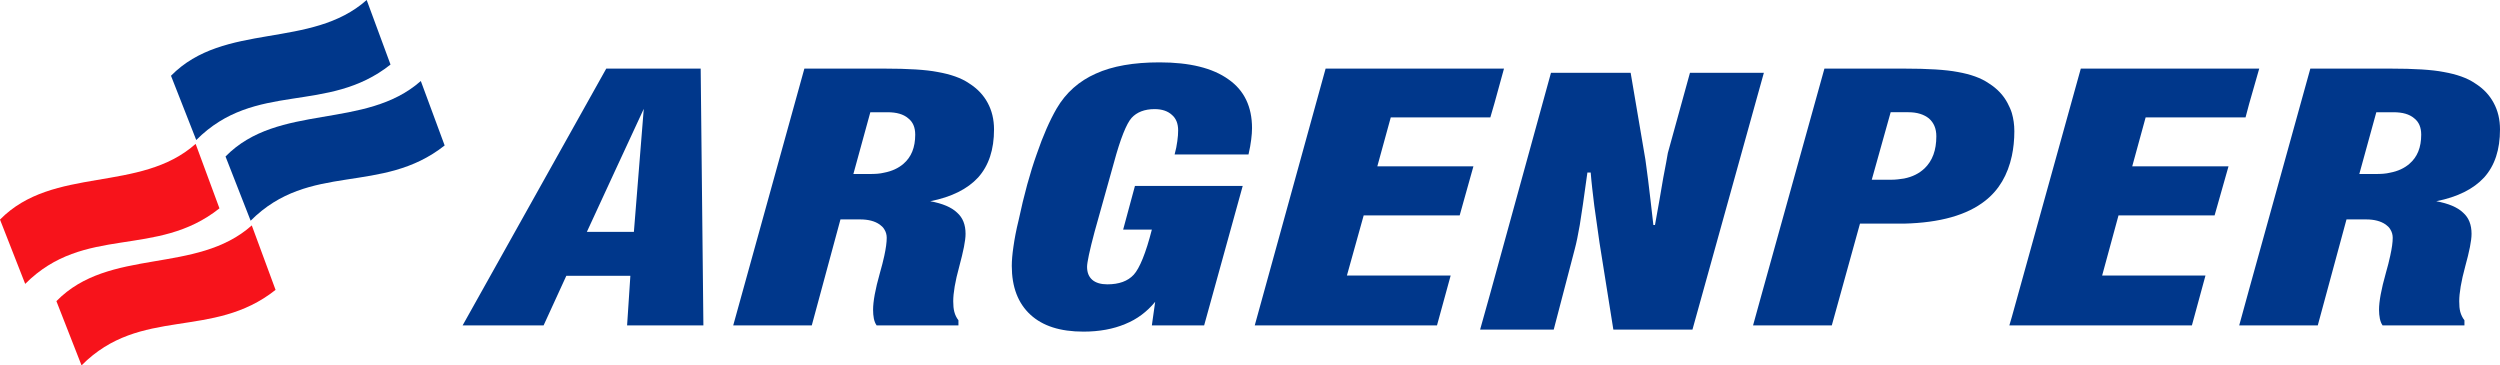 <svg width="260" height="38" viewBox="0 0 260 38" fill="none" xmlns="http://www.w3.org/2000/svg">
<path fill-rule="evenodd" clip-rule="evenodd" d="M38.135 0C32.358 5.141 23.31 2.252 17.783 7.879L20.409 14.563C26.583 8.364 34.035 11.938 40.614 6.714L38.135 0Z" fill="#00378B"/>
<path fill-rule="evenodd" clip-rule="evenodd" d="M43.765 8.424C37.99 13.534 28.942 10.68 23.454 16.275L26.067 22.954C32.216 16.79 39.671 20.329 46.244 15.128L43.765 8.424Z" fill="#00378B"/>
<path fill-rule="evenodd" clip-rule="evenodd" d="M26.185 23.442C20.432 28.577 11.357 25.694 5.866 31.32L8.48 38C14.634 31.804 22.086 35.374 28.659 30.147L26.185 23.442Z" fill="#F7131B"/>
<path fill-rule="evenodd" clip-rule="evenodd" d="M20.346 14.963C14.571 20.104 5.523 17.217 0 22.837L2.62 29.524C8.79 23.328 16.254 26.895 22.823 21.669L20.346 14.963Z" fill="#F7131B"/>
<path fill-rule="evenodd" clip-rule="evenodd" d="M93.957 17.039C93.444 17.483 92.761 17.805 91.964 17.955C91.511 18.069 91.024 18.096 90.452 18.096H88.751L90.514 11.673H92.306C93.241 11.673 93.957 11.877 94.438 12.292C94.947 12.677 95.183 13.257 95.183 14.002C95.183 15.33 94.783 16.329 93.957 17.039ZM100.786 8.668C99.965 8.103 98.853 7.723 97.511 7.486C96.285 7.247 94.438 7.135 91.964 7.135H83.655L76.255 33.841H84.425L87.408 22.819H89.46C90.287 22.819 90.975 22.991 91.478 23.345C91.682 23.496 91.847 23.638 91.964 23.845C92.137 24.112 92.219 24.41 92.219 24.731C92.219 25.2 92.137 25.82 91.964 26.617C91.847 27.117 91.706 27.741 91.511 28.387C91.024 30.098 90.801 31.362 90.801 32.221C90.801 32.545 90.827 32.866 90.881 33.131C90.937 33.4 91.024 33.634 91.169 33.841H99.678V33.311C99.476 33.045 99.333 32.758 99.249 32.429C99.169 32.134 99.136 31.748 99.136 31.334C99.136 30.484 99.333 29.27 99.764 27.713C100.186 26.145 100.418 25.025 100.418 24.319C100.418 23.371 100.135 22.643 99.532 22.11C98.94 21.547 98.024 21.165 96.748 20.927C98.962 20.49 100.619 19.659 101.728 18.455C102.835 17.214 103.379 15.56 103.379 13.467C103.379 12.411 103.15 11.495 102.718 10.697C102.293 9.904 101.666 9.226 100.786 8.668Z" fill="#00378B"/>
<path fill-rule="evenodd" clip-rule="evenodd" d="M127.761 8.255C126.11 7.07 123.719 6.486 120.59 6.486C117.913 6.486 115.699 6.865 113.959 7.659C112.229 8.427 110.854 9.635 109.889 11.29C109.177 12.524 108.47 14.118 107.817 16.034C107.129 17.956 106.501 20.25 105.936 22.902C105.679 23.936 105.511 24.853 105.399 25.642C105.28 26.442 105.226 27.118 105.226 27.65C105.226 29.86 105.879 31.542 107.161 32.725C108.44 33.904 110.259 34.489 112.682 34.489C114.327 34.489 115.784 34.22 117.032 33.693C118.259 33.197 119.28 32.429 120.138 31.389L119.793 33.84H125.231L129.241 19.338H118.034L116.808 23.877H119.793C119.172 26.323 118.512 27.912 117.913 28.566C117.291 29.244 116.377 29.571 115.156 29.571C114.5 29.571 113.959 29.418 113.592 29.098C113.225 28.772 113.055 28.328 113.055 27.742C113.055 27.323 113.305 26.087 113.843 24.082L113.875 23.968L115.838 16.95C116.522 14.412 117.154 12.853 117.687 12.259C118.224 11.672 119.023 11.347 120.079 11.347C120.85 11.347 121.446 11.555 121.868 11.938C122.324 12.317 122.527 12.88 122.527 13.557C122.527 13.88 122.503 14.263 122.441 14.679C122.381 15.119 122.301 15.56 122.16 16.065H129.845C129.986 15.474 130.07 14.942 130.126 14.505C130.183 14.06 130.211 13.673 130.211 13.325C130.211 11.11 129.41 9.404 127.761 8.255Z" fill="#00378B"/>
<path fill-rule="evenodd" clip-rule="evenodd" d="M65.925 24.111H61.036L63.988 17.717L66.952 11.321L65.925 24.111ZM63.051 7.134L48.113 33.84H56.535L58.899 28.68H65.558L65.218 33.84H73.153L72.871 7.134H63.051Z" fill="#00378B"/>
<path fill-rule="evenodd" clip-rule="evenodd" d="M250.576 17.039C250.067 17.483 249.389 17.805 248.587 17.955C248.13 18.069 247.645 18.096 247.079 18.096H245.369L247.137 11.673H248.927C249.87 11.673 250.576 11.877 251.065 12.292C251.57 12.677 251.806 13.257 251.806 14.002C251.806 15.33 251.406 16.329 250.576 17.039ZM260 13.467C260 12.411 259.774 11.495 259.34 10.697C258.915 9.904 258.294 9.226 257.409 8.668C256.589 8.103 255.477 7.723 254.139 7.486C252.914 7.247 251.065 7.135 248.587 7.135H240.275L233.906 30.098L232.878 33.841H241.048L244.036 22.819H246.08C246.911 22.819 247.588 22.991 248.102 23.345C248.305 23.496 248.47 23.638 248.587 23.845C248.757 24.112 248.843 24.41 248.843 24.731C248.843 25.2 248.757 25.82 248.587 26.589C248.47 27.117 248.323 27.741 248.13 28.387C247.645 30.098 247.419 31.362 247.419 32.221C247.419 32.545 247.452 32.866 247.504 33.131C247.56 33.4 247.645 33.634 247.786 33.841H256.302V33.311C256.098 33.045 255.958 32.758 255.867 32.429C255.787 32.134 255.76 31.748 255.76 31.334C255.76 30.484 255.958 29.27 256.381 27.713C256.815 26.145 257.041 25.025 257.041 24.319C257.041 23.371 256.759 22.643 256.155 22.11C255.562 21.547 254.642 21.165 253.371 20.927C255.589 20.49 257.239 19.659 258.351 18.455C259.463 17.214 260 15.56 260 13.467Z" fill="#00378B"/>
<path fill-rule="evenodd" clip-rule="evenodd" d="M223.147 12.207H233.537L233.906 10.817L234.96 7.134H216.403L209.233 32.954L208.973 33.84H227.958L229.37 28.654H218.623L220.325 22.401H230.318L231.765 17.3H221.751L223.147 12.207Z" fill="#00378B"/>
<path fill-rule="evenodd" clip-rule="evenodd" d="M183.442 7.573H175.756L173.456 15.911C173.396 16.302 173.231 17.18 172.971 18.534C172.741 19.923 172.458 21.543 172.119 23.4H171.95C171.718 21.427 171.554 19.861 171.403 18.718C171.261 17.562 171.148 16.858 171.12 16.588L169.588 7.573H161.301L154.963 30.595L153.931 34.279H161.587L163.783 25.875C163.948 25.258 164.118 24.431 164.297 23.4C164.462 22.341 164.744 20.545 165.089 17.946H165.433C165.513 19.006 165.658 20.162 165.801 21.365C165.965 22.572 166.145 23.847 166.347 25.23L167.789 34.279H176.015L182.646 10.428L183.442 7.573Z" fill="#00378B"/>
<path fill-rule="evenodd" clip-rule="evenodd" d="M144.64 12.207H154.996L155.426 10.727L156.415 7.134H137.864L130.494 33.84H149.447L150.869 28.654H140.079L141.823 22.401H151.806L153.235 17.3H143.241L144.64 12.207Z" fill="#00378B"/>
<path fill-rule="evenodd" clip-rule="evenodd" d="M200.157 17.508C199.588 18.041 198.904 18.392 198.019 18.567C197.594 18.631 197.166 18.693 196.657 18.693H194.663L196.629 11.672H198.48C199.389 11.672 200.096 11.905 200.61 12.318C201.123 12.765 201.379 13.381 201.379 14.174C201.379 15.625 200.978 16.715 200.157 17.508ZM209.492 13.649C209.492 12.972 209.402 12.348 209.233 11.762C209.124 11.406 208.974 11.085 208.805 10.758C208.38 9.934 207.725 9.226 206.839 8.668C206.02 8.103 204.936 7.723 203.601 7.486C202.348 7.247 200.492 7.135 198.019 7.135H189.74L183.108 30.98L182.318 33.841H190.507L193.438 23.257H198.019C201.751 23.167 204.568 22.375 206.471 20.87C207.895 19.752 208.805 18.187 209.233 16.211C209.402 15.416 209.492 14.56 209.492 13.649Z" fill="#00378B"/>
</svg>
